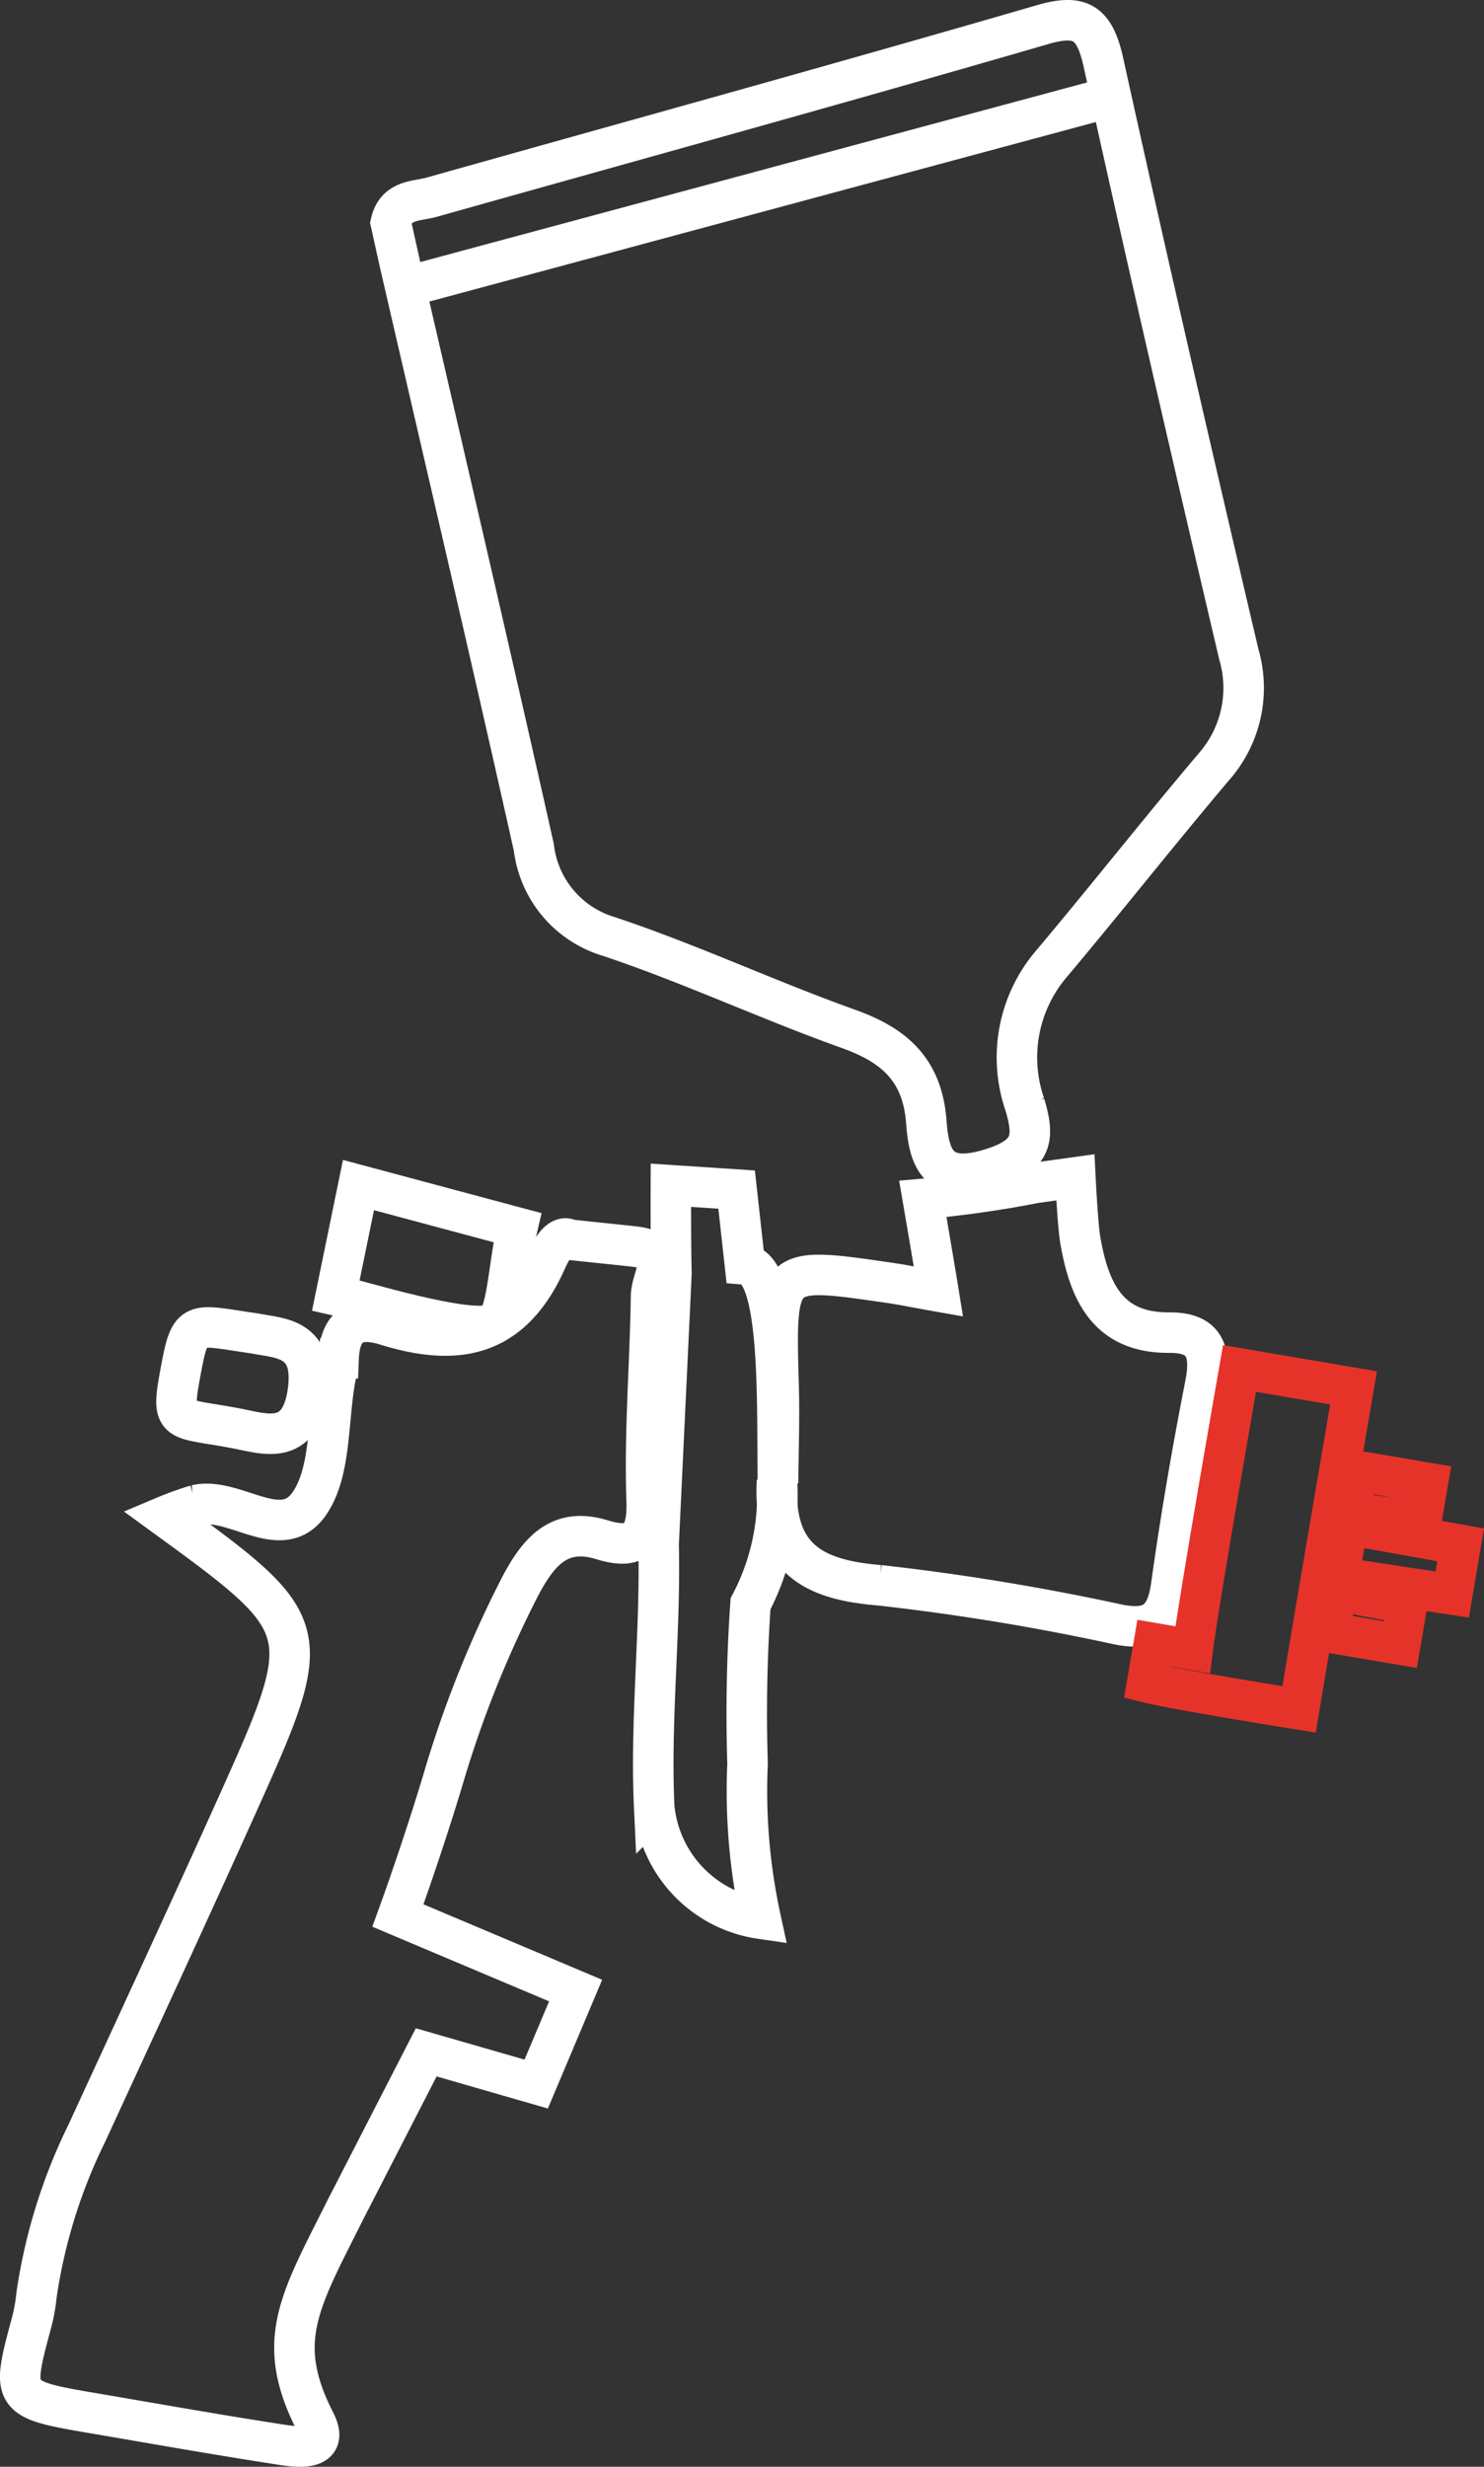 <svg id="Ebene_1" data-name="Ebene 1" xmlns="http://www.w3.org/2000/svg" width="54.954" height="91.303" viewBox="0 0 54.954 91.303">
  <rect x="0" y="0" width="54.954" height="91.303" fill="#333333" stroke="none"/>
  <g id="icon-oberflaechen-lackieren">
    <path id="Pfad_706" data-name="Pfad 706" d="M14.472,8.247c.13.582.253,1.15.382,1.716,1.646,7.132,3.315,14.254,4.914,21.4a3.927,3.927,0,0,0,2.78,3.3c3,1,5.882,2.351,8.861,3.415,1.649.589,2.743,1.466,2.893,3.441.1,1.367.432,2.291,2.238,1.785,1.745-.492,1.775-1.19,1.41-2.424a5.336,5.336,0,0,1,.981-5.2c2.021-2.4,3.97-4.874,6-7.275a4.421,4.421,0,0,0,.944-4.186c-1.712-7.288-3.4-14.58-5.011-21.894C40.535.83,40.016.5,38.6.914,31.076,3.1,23.525,5.177,15.984,7.3,15.413,7.459,14.671,7.379,14.472,8.247Z" style="fill: none;stroke: #fff;stroke-width: 1.5px"/>
    <path id="Pfad_707" data-name="Pfad 707" d="M6.106,56.122c5.6,4.076,5.626,4.136,2.643,10.763C6.93,70.921,5.065,74.941,3.213,78.961a20.144,20.144,0,0,0-1.86,5.981,6.547,6.547,0,0,1-.176.994C.406,88.8.4,88.8,3.541,89.336c2.264.386,4.525.788,6.793,1.137.632.1,1.918.3,1.333-.844-1.533-3-.552-4.482,1.13-7.853l2.986-5.812,4.073,1.174,1.46-3.461L14.736,70.9s.851-2.324,1.656-4.987A40.8,40.8,0,0,1,19.271,58.7c.692-1.307,1.47-2.184,3.019-1.709,1.154.352,1.709.076,1.656-1.456-.087-2.5.126-5.027.163-7.544.013-.831.845-1.636-.542-1.842-.2-.03-2.288-.239-2.5-.269,0,0-.356-.306-.834.775-1.317,2.952-3.425,3.172-5.942,2.394-1.031-.322-1.7-.067-1.752,1.224a5.511,5.511,0,0,1-.123.745c-.286,1.573-.153,3.465-.961,4.635-1.027,1.49-2.753-.273-4.189.053A11.365,11.365,0,0,0,6.106,56.122Z" style="fill: none;stroke: #fff;stroke-width: 1.5px"/>
    <path id="Pfad_708" data-name="Pfad 708" d="M28.775,54.812c-.163,2.863,1.323,3.664,3.787,3.863a87.1,87.1,0,0,1,8.881,1.46c1.177.219,1.742-.113,1.928-1.44.346-2.494.775-4.977,1.26-7.448.253-1.287-.063-1.932-1.337-1.922-2.181.01-2.943-1.383-3.292-3.441-.093-.552-.18-2.307-.18-2.307l-1.483.206a40.311,40.311,0,0,1-4.166.592s.429,2.5.579,3.428c0,0-.475-.083-1.217-.223-.236-.043-.469-.08-.7-.113-4.139-.6-4.13-.6-4,3.917.03,1.17-.013,2.341-.023,3.511Z" style="fill: none;stroke: #fff;stroke-width: 1.5px"/>
    <path id="Pfad_709" data-name="Pfad 709" d="M28.808,54.9c-.047-2.846.146-7.986-1.224-8.1l-.306-2.77-2.434-.16s-.01,2.041.02,3.265l-.475,10.038c.076,3.248-.313,6.48-.163,9.709a4.627,4.627,0,0,0,3.943,4.136,22.185,22.185,0,0,1-.486-5.735,58.8,58.8,0,0,1,.11-5.922A8.6,8.6,0,0,0,28.77,54.8Z" style="fill: none;stroke: #fff;stroke-width: 1.5px"/>
    <path id="Pfad_710" data-name="Pfad 710" d="M42.732,60.82l-.249,1.456c1.047.263,5.622.994,5.622.994.492-2.969,2.018-11.9,2.018-11.9L45.9,50.652s-1.493,8.508-1.736,10.414Z" style="fill: none;stroke: #e6332a;stroke-width: 1.5px"/>
    <path id="Pfad_711" data-name="Pfad 711" d="M49.229,60.426l2.626.446.255-1.5-1.366-.263.091-.537,2.943.447.312-1.839-2.93-.525.087-.511,1.38.182.247-1.438-2.626-.446Z" style="fill: none;stroke: #e6332a;stroke-width: 1.5px"/>
    <path id="Pfad_712" data-name="Pfad 712" d="M9.435,49.356c-2.3-.329-2.381-.572-2.743,1.39-.382,2.051-.2,1.686,2.1,2.131.981.19,2.294.668,2.6-1.307C11.709,49.486,10.35,49.539,9.435,49.356Z" style="fill: none;stroke: #fff;stroke-width: 1.5px"/>
    <path id="Pfad_713" data-name="Pfad 713" d="M19.157,45.439l-5.882-1.576-.838,4.08c.891.2,4.818,1.426,5.809,1.074C18.794,48.824,18.814,46.882,19.157,45.439Z" style="fill: none;stroke: #fff;stroke-width: 1.5px"/>
    <line id="Linie_161" data-name="Linie 161" x1="40.941" y1="3.643" x2="14.941" y2="10.643" style="fill: none;stroke: #fff;stroke-width: 1.5px"/>
  </g>
</svg>
